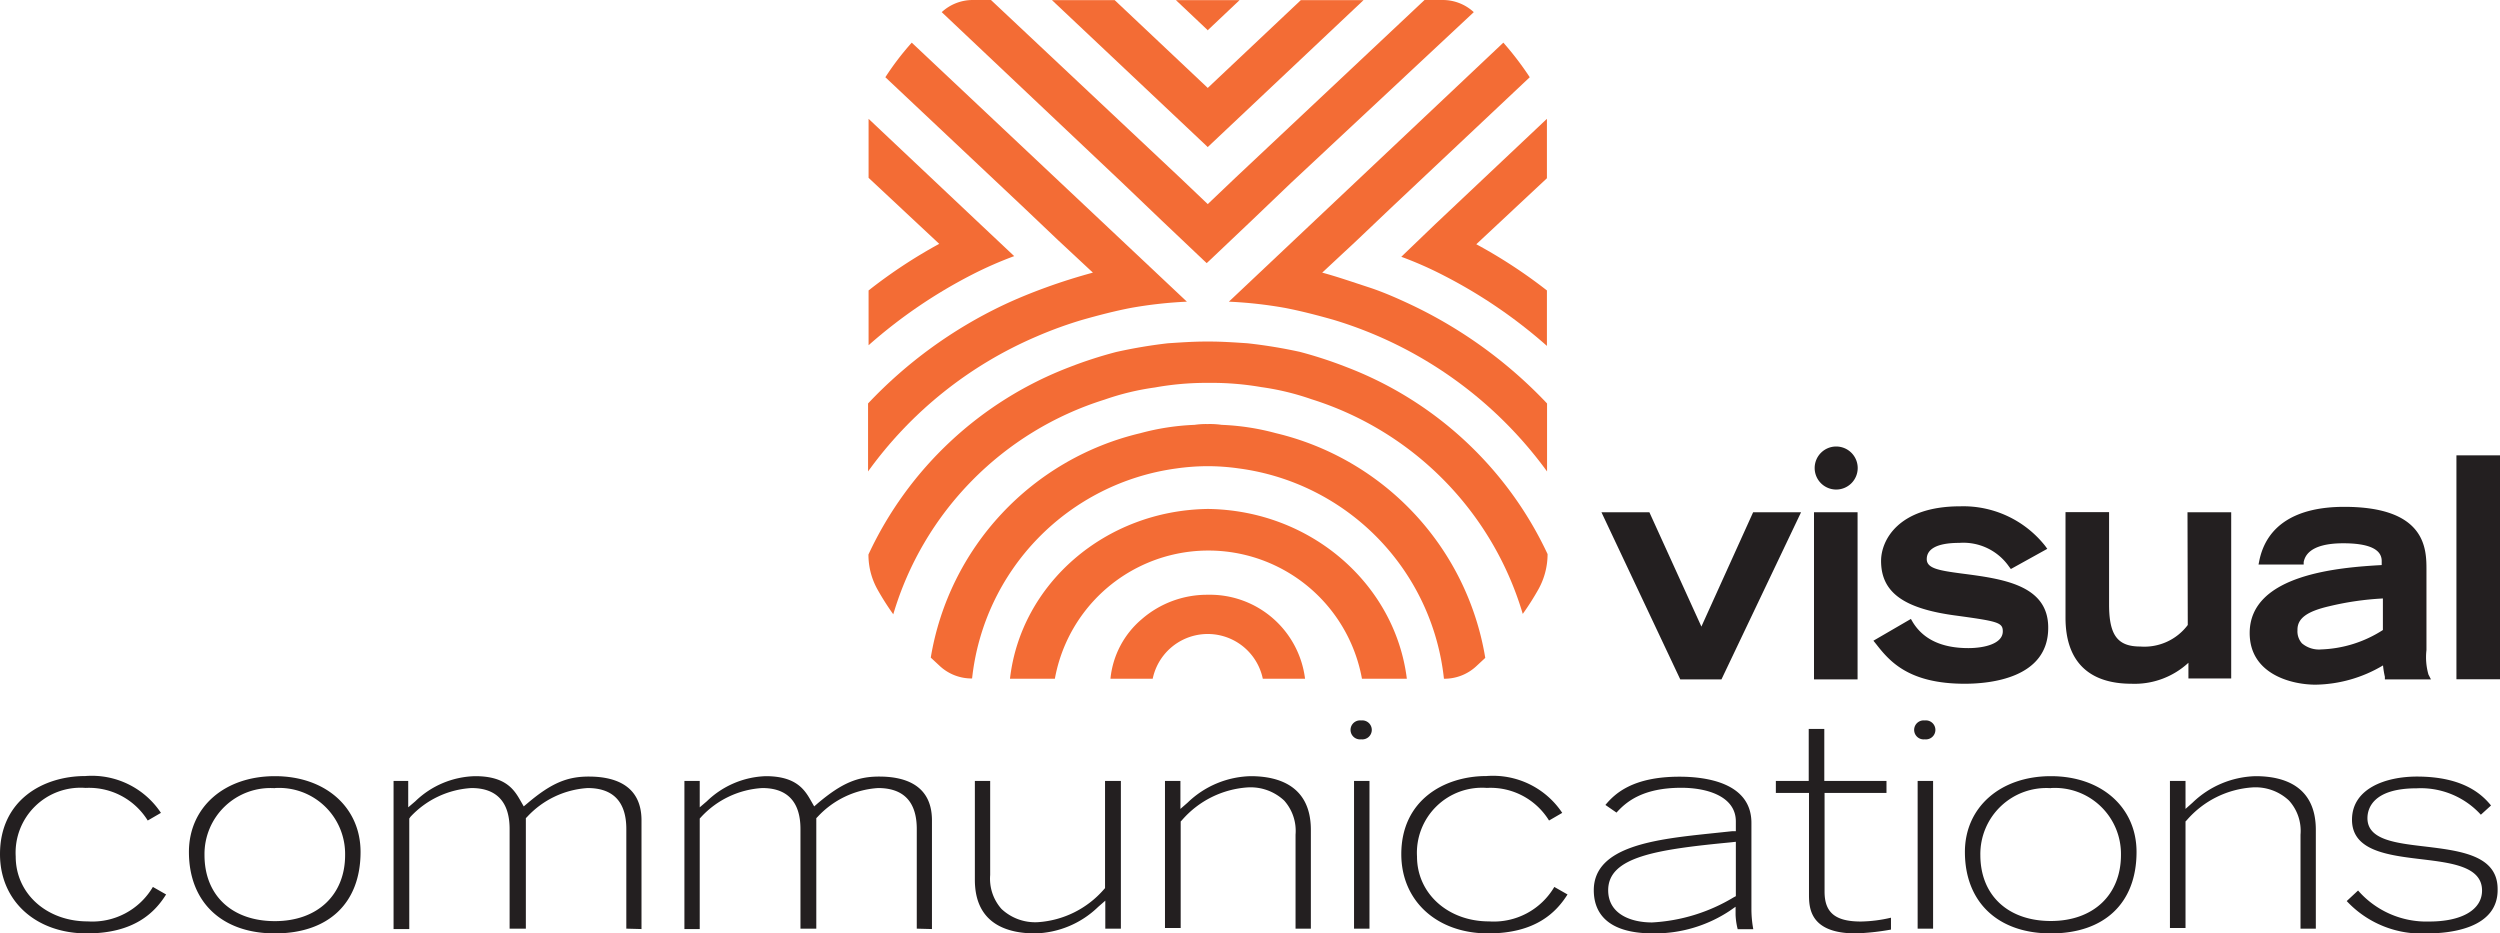 <svg id="Layer_1" data-name="Layer 1" xmlns="http://www.w3.org/2000/svg" viewBox="0 0 189.36 70.7"><defs><style>.cls-1{fill:#f36c35;}.cls-2{fill:#231f20;}</style></defs><title>Artboard 1</title><path class="cls-1" d="M106.94,23.11c-1.08-.51-2.19-1-3.3-1.36s-2.31-.78-3.49-1.1l2.63-2.45,2.65-2.52,10.44-9.83a23.6,23.6,0,0,0-2-2.62L93.08,22.85a32.54,32.54,0,0,1,4.24.47c1.24.24,2.47.56,3.67.9a31.08,31.08,0,0,1,16.19,11.49V30.56A34.49,34.49,0,0,0,106.94,23.11Z"/><path class="cls-1" d="M117.17,9l-8.48,8-2.55,2.45a28.07,28.07,0,0,1,3.22,1.42,37.83,37.83,0,0,1,7.81,5.33V22a38.16,38.16,0,0,0-5.35-3.5l5.35-5Z"/><path class="cls-1" d="M102,27.81a32,32,0,0,0-3.55-1.16A37.89,37.89,0,0,0,94.48,26c-.92-.06-1.89-.13-2.87-.13h-.26c-1,0-1.95.07-2.88.13a37.7,37.7,0,0,0-3.92.66A32,32,0,0,0,81,27.81,27.7,27.7,0,0,0,65.78,42a5.38,5.38,0,0,0,.68,2.64,20,20,0,0,0,1.2,1.89,24.24,24.24,0,0,1,16-16.26,19.63,19.63,0,0,1,3.81-.92A22,22,0,0,1,91.35,29h.26a22,22,0,0,1,3.92.32,19.81,19.81,0,0,1,3.81.92,24.26,24.26,0,0,1,16,16.26,20,20,0,0,0,1.2-1.89,5.49,5.49,0,0,0,.68-2.64A27.73,27.73,0,0,0,102,27.81Z"/><path class="cls-1" d="M96.64,32.81a18.37,18.37,0,0,0-4.1-.63,6.17,6.17,0,0,0-1.06-.06h0a6.05,6.05,0,0,0-1,.06,18.28,18.28,0,0,0-4.1.63,21,21,0,0,0-15.88,17l.71.66a3.54,3.54,0,0,0,2.42.92h0A18,18,0,0,1,89.12,35.48a17.14,17.14,0,0,1,2.36-.17,16.89,16.89,0,0,1,2.35.17,18,18,0,0,1,15.54,15.93h0a3.54,3.54,0,0,0,2.42-.92l.71-.66A21,21,0,0,0,96.64,32.81Z"/><path class="cls-1" d="M88,16.71h0l3.1,2.94.3.28v0h0v0l.3-.28,3.1-2.94h0l3-2.87L111.63.92A3.46,3.46,0,0,0,109.28,0H107.9L93.58,13.46l-2.1,2-2.1-2L75.06,0H73.68a3.46,3.46,0,0,0-2.35.92L85,13.84Z"/><path class="cls-1" d="M91.5,38.55h0c-7.8.1-14.18,5.69-15,12.86h3.4a11.82,11.82,0,0,1,23.26,0h3.4C105.67,44.24,99.29,38.65,91.5,38.55Z"/><polygon class="cls-1" points="91.46 11.14 91.48 11.13 91.5 11.14 91.5 11.12 103.28 0.01 98.53 0.01 91.48 6.66 84.43 0.01 79.68 0.01 91.46 11.12 91.46 11.14"/><path class="cls-1" d="M91.48,45.05h0a7.54,7.54,0,0,0-5,1.85,6.78,6.78,0,0,0-2.37,4.51h3.2a4.26,4.26,0,0,1,8.34,0h3.2A7.26,7.26,0,0,0,91.48,45.05Z"/><polygon class="cls-1" points="91.46 2.3 91.48 2.28 91.5 2.3 91.5 2.27 93.89 0.01 91.5 0.01 91.46 0.01 89.07 0.01 91.46 2.27 91.46 2.3"/><path class="cls-1" d="M78.53,25.48A30.64,30.64,0,0,1,82,24.22c1.2-.34,2.43-.66,3.67-.9a32.58,32.58,0,0,1,4.23-.47L69.06,3.23a21.35,21.35,0,0,0-2,2.62l10.44,9.83,2.65,2.52,2.63,2.45c-1.18.32-2.36.69-3.49,1.1s-2.22.85-3.3,1.36a34.36,34.36,0,0,0-10.24,7.45v5.15A30.54,30.54,0,0,1,78.53,25.48Z"/><path class="cls-1" d="M76.82,19.4,74.27,17,65.79,9v4.47l5.35,5A38.16,38.16,0,0,0,65.79,22v4.15a38,38,0,0,1,7.8-5.33A29,29,0,0,1,76.82,19.4Z"/><path class="cls-2" d="M139.08,33.82a1.63,1.63,0,1,0,1.63,1.63A1.63,1.63,0,0,0,139.08,33.82Z"/><rect class="cls-2" x="137.4" y="38.8" width="3.3" height="12.66"/><path class="cls-2" d="M148.58,43.44c-1.74-.23-2.64-.39-2.64-1.09s.65-1.23,2.47-1.23a4.21,4.21,0,0,1,3.75,1.78l.15.2,2.76-1.53-.16-.22a7.91,7.91,0,0,0-6.43-3c-4.72,0-6,2.6-6,4.13,0,2.4,1.72,3.64,5.78,4.16,3.05.42,3.44.51,3.44,1.18,0,.94-1.4,1.27-2.61,1.27-2,0-3.43-.66-4.23-2l-.12-.21-2.84,1.65.21.26c1,1.28,2.44,3,6.71,3,1.9,0,6.32-.41,6.32-4.23C155.16,44.29,151.66,43.84,148.58,43.44Z"/><polygon class="cls-2" points="128.87 47.46 124.93 38.8 121.3 38.8 127.27 51.46 130.39 51.46 136.42 38.8 132.79 38.8 128.87 47.46"/><path class="cls-2" d="M165.71,47.34a4.11,4.11,0,0,1-3.6,1.63c-1.72,0-2.36-.86-2.36-3.18v-7h-3.3v8c0,3.28,1.73,5,5,5a6,6,0,0,0,4.31-1.59v1.19H169V38.8h-3.31Z"/><rect class="cls-2" x="186.06" y="34.49" width="3.3" height="16.96"/><path class="cls-2" d="M183.79,49.24V43.17c0-1.56,0-4.78-6.23-4.78-3.66,0-5.88,1.41-6.43,4.07l-.06.3h3.42l0-.19c.08-.35.34-1.42,3-1.42,1.93,0,2.91.45,2.91,1.34v.31c-3.19.18-10,.69-10,5.15,0,3.09,3.12,3.91,5,3.91a10.25,10.25,0,0,0,5.1-1.46,6.62,6.62,0,0,0,.14.86l0,.2h3.49l-.19-.37A4.77,4.77,0,0,1,183.79,49.24Zm-7.37-3.32a22.32,22.32,0,0,1,4.07-.59v2.39a9.19,9.19,0,0,1-4.67,1.47,2,2,0,0,1-1.46-.46,1.36,1.36,0,0,1-.34-1C174,46.84,174.74,46.31,176.42,45.92Z"/><path class="cls-2" d="M183.86,70.7a7.75,7.75,0,0,1-6.11-2.45l.86-.8A6.87,6.87,0,0,0,184,69.8c2.49,0,4-.9,4-2.35,0-1.81-2.3-2.09-4.52-2.36-2.62-.31-5.33-.64-5.33-3s2.54-3.27,4.92-3.27c3.62,0,5,1.45,5.61,2.19l-.77.7a6.15,6.15,0,0,0-4.86-2c-3.36,0-3.73,1.58-3.73,2.26,0,1.63,2.09,1.88,4.29,2.14,2.74.33,5.57.66,5.57,3.23C189.24,70.37,185.47,70.7,183.86,70.7Zm-28.52,0c-4,0-6.51-2.36-6.51-6.17,0-3.38,2.68-5.74,6.51-5.74s6.49,2.36,6.49,5.74C161.83,68.4,159.4,70.7,155.34,70.7Zm0-11A5,5,0,0,0,150,64.76c0,3.06,2.1,5,5.34,5s5.31-2,5.31-5A5,5,0,0,0,155.34,59.69Zm-14.77,11c-3.55,0-3.55-2-3.55-3V60.06h-2.51v-.91H137V55.21h1.18v3.94h4.71v.91H138.2v7.48c0,1.59.82,2.26,2.75,2.26a10.63,10.63,0,0,0,2.28-.29v.9A18.61,18.61,0,0,1,140.57,70.7Zm-15.35,0c-3.72,0-4.5-1.78-4.5-3.27,0-3.37,4.76-3.87,8.95-4.31l1.52-.16.29,0v-.74c0-1.88-2.13-2.55-4.13-2.55-3,0-4.23,1.13-4.91,1.88l-.84-.58c.71-.85,2.06-2.14,5.61-2.14,2,0,5.45.45,5.45,3.5v6.55a8.5,8.5,0,0,0,.14,1.5h-1.18a5.12,5.12,0,0,1-.16-1.1v-.6L131,69A10.28,10.28,0,0,1,125.22,70.7Zm5.9-6.9c-5.62.54-9.31,1.09-9.31,3.63,0,1.8,1.71,2.44,3.32,2.44a13.32,13.32,0,0,0,6.18-1.9l.17-.09V63.76Zm-18.4,6.9c-3.88,0-6.58-2.46-6.58-6,0-4.09,3.25-5.92,6.46-5.92a6.3,6.3,0,0,1,5.73,2.79l-1,.58a5.2,5.2,0,0,0-4.71-2.47,4.93,4.93,0,0,0-5.29,5.2c0,2.8,2.35,4.91,5.45,4.91a5.32,5.32,0,0,0,4.95-2.61l1,.57C117.88,69.1,116.32,70.7,112.72,70.7Zm-34.31,0c-2.09,0-4.57-.7-4.57-4.06V59.15H75v7.13a3.44,3.44,0,0,0,.86,2.57,3.72,3.72,0,0,0,2.75,1,7.25,7.25,0,0,0,5-2.48l.09-.1V59.15H84.9V70.34H83.72V68.22l-.55.48A7.1,7.1,0,0,1,78.41,70.7Zm-57.59,0c-4,0-6.51-2.36-6.51-6.17,0-3.38,2.68-5.74,6.51-5.74s6.49,2.36,6.49,5.74C27.31,68.4,24.89,70.7,20.82,70.7Zm0-11a5,5,0,0,0-5.33,5.07c0,3.06,2.09,5,5.33,5s5.32-2,5.32-5A5,5,0,0,0,20.82,59.69ZM6.58,70.7c-3.87,0-6.58-2.46-6.58-6,0-4.09,3.25-5.92,6.47-5.92a6.28,6.28,0,0,1,5.72,2.79l-1,.58a5.23,5.23,0,0,0-4.71-2.47,4.92,4.92,0,0,0-5.29,5.2c0,2.8,2.34,4.91,5.45,4.91a5.32,5.32,0,0,0,4.94-2.61l1,.57C11.74,69.1,10.18,70.7,6.58,70.7Zm167.67-.36V63.22a3.41,3.41,0,0,0-.87-2.58,3.7,3.7,0,0,0-2.75-1,7.21,7.21,0,0,0-5,2.49l-.09.09v8.07h-1.18V59.15h1.18v2.12l.54-.48a7.14,7.14,0,0,1,4.77-2c2.08,0,4.56.71,4.56,4.07v7.48Zm-29,0V59.15h1.17V70.34Zm-42.69,0V59.15h1.17V70.34Zm-4.43,0V63.22a3.45,3.45,0,0,0-.86-2.58,3.72,3.72,0,0,0-2.75-1,7.22,7.22,0,0,0-5,2.49l-.09.09v8.07H88.24V59.15h1.17v2.12l.55-.48a7.11,7.11,0,0,1,4.77-2c2.08,0,4.56.71,4.56,4.07v7.48Zm-28.69,0V62.79c0-2.06-1-3.1-2.93-3.1a6.83,6.83,0,0,0-4.58,2.18l-.1.1v8.37H60.63V62.79c0-2.06-1-3.1-2.89-3.1a6.85,6.85,0,0,0-4.62,2.18L53,62v8.37H51.84V59.15H53v2l.54-.46A6.73,6.73,0,0,1,58,58.79c2.4,0,3,1.12,3.47,1.94l.2.35.3-.26c1.81-1.52,3-2,4.62-2s4,.43,4,3.32v8.23Zm-22,0V62.79c0-2.06-1-3.1-2.93-3.1a6.83,6.83,0,0,0-4.58,2.18l-.1.1v8.37H38.6V62.79c0-2.06-1-3.1-2.89-3.1a6.85,6.85,0,0,0-4.62,2.18L31,62v8.37H29.81V59.15h1.11v2l.54-.46A6.73,6.73,0,0,1,36,58.79c2.4,0,3,1.12,3.47,1.94l.2.35.31-.26c1.8-1.52,3-2,4.61-2s4,.43,4,3.32v8.23ZM145.79,56a.72.72,0,1,1,0-1.43.72.72,0,1,1,0,1.43ZM103.1,56a.72.72,0,1,1,0-1.43.72.72,0,1,1,0,1.43Z"/></svg>